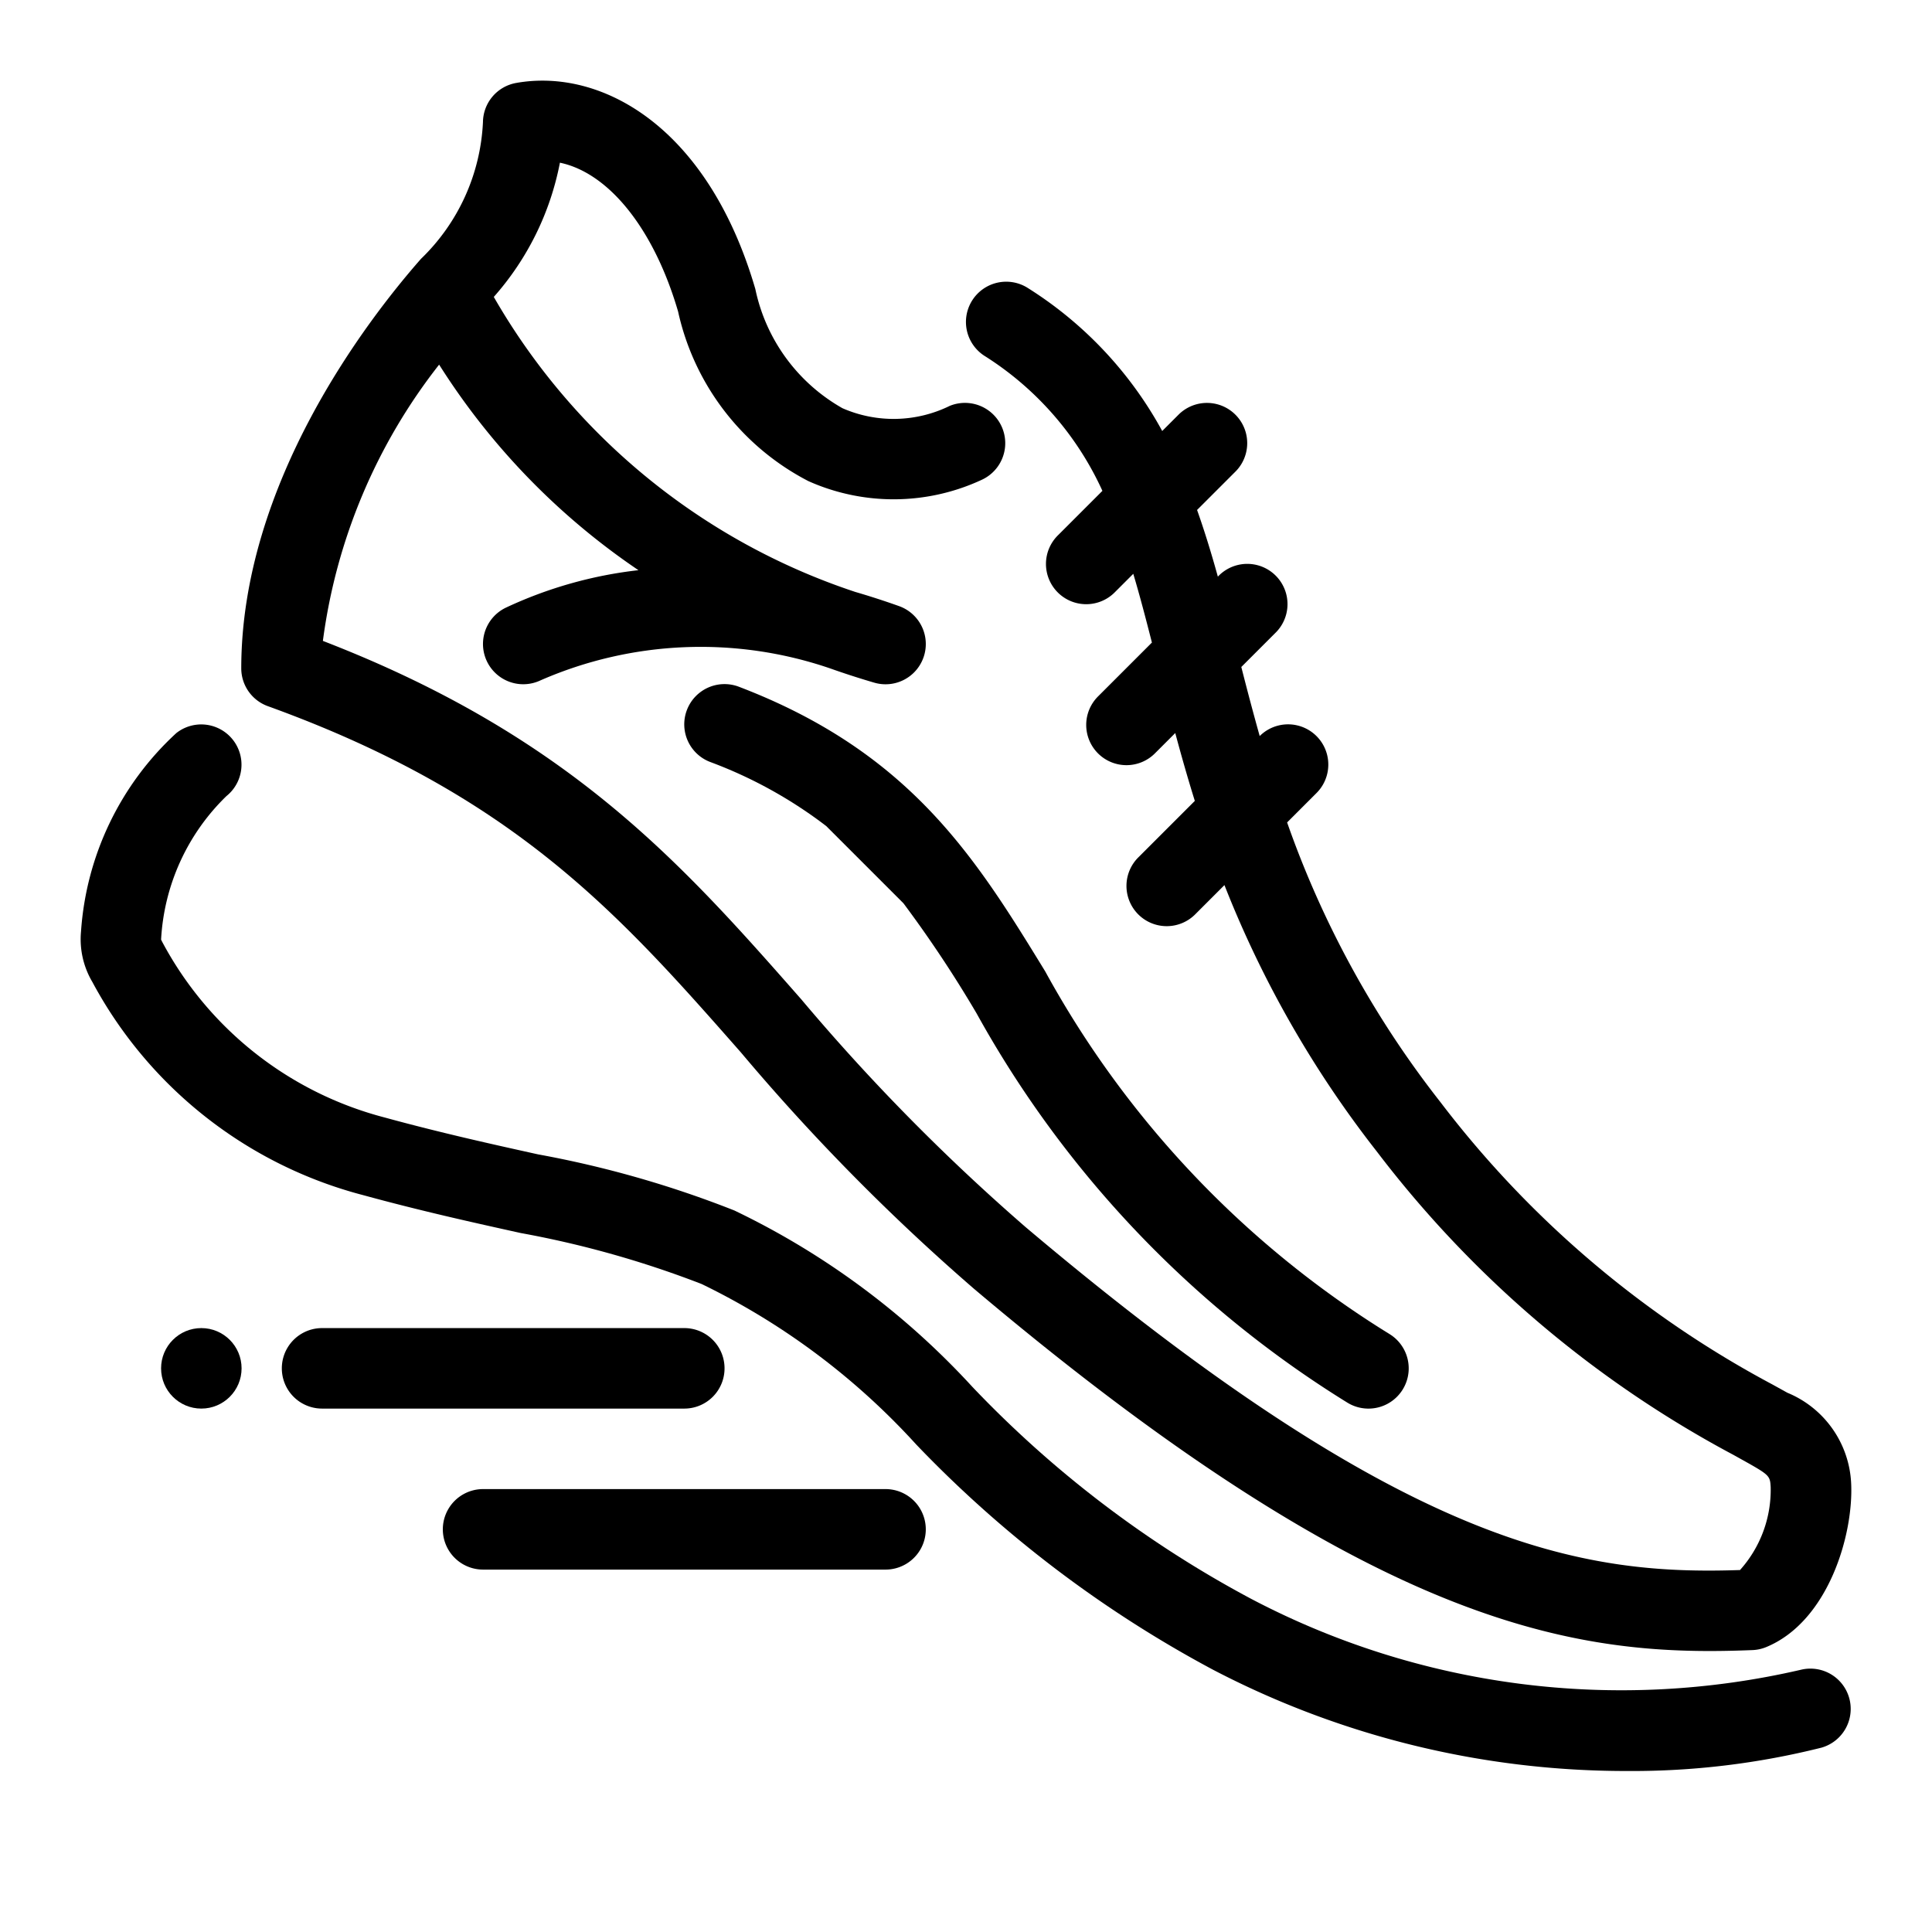 <svg xmlns="http://www.w3.org/2000/svg" width="48" height="48" viewBox="0 0 48 48"><title>running_icon</title><path d="M44.746,41.484a19.763,19.763,0,0,1-13.676-1.769,27.232,27.232,0,0,1-6.911-5.258,19.381,19.381,0,0,0-5.914-4.383,25.935,25.935,0,0,0-4.877-1.394c-1.135-.251-2.422-.536-3.814-.917a8.763,8.763,0,0,1-5.513-4.342c-.025-.045-.035-.073-.038-.073h-.001a5.369,5.369,0,0,1,1.624-3.57,1,1,0,0,0-1.244-1.566,7.373,7.373,0,0,0-2.369,4.929,2.082,2.082,0,0,0,.28,1.253,10.701,10.701,0,0,0,6.734,5.3c1.439.394,2.752.684,3.909.94a24.716,24.716,0,0,1,4.496,1.267,17.546,17.546,0,0,1,5.332,3.988,29.316,29.316,0,0,0,7.375,5.596A22.178,22.178,0,0,0,40.429,44a19.31,19.31,0,0,0,4.825-.58,1.001,1.001,0,0,0-.508-1.936Z"/><path d="M18.001,33.996a.999.999,0,0,0-1-1H8.002a1,1,0,0,0,0,2h8.999A.999.999,0,0,0,18.001,33.996Z"/><circle cx="5.002" cy="33.996" r="1"/><path d="M22.001,36.996H12.002a1,1,0,0,0,0,2h9.999a1,1,0,0,0,0-2Z"/><path d="M18.357,17.062a1,1,0,0,0-.713,1.869,11.112,11.112,0,0,1,2.883,1.592l1.919,1.919a29.904,29.904,0,0,1,1.818,2.737,26.358,26.358,0,0,0,9.201,9.663,1,1,0,0,0,1.068-1.691,24.302,24.302,0,0,1-8.565-9.017C24.253,21.336,22.633,18.695,18.357,17.062Z"/><path d="M6.656,17.545c6.137,2.22,8.736,5.176,11.748,8.598a52.323,52.323,0,0,0,5.794,5.876c9.331,7.882,14.276,9,18.278,9.0.36,0,.715-.009,1.062-.023a.997.997,0,0,0,.341-.074c1.551-.638,2.177-2.81,2.112-4.077a2.563,2.563,0,0,0-1.583-2.242l-.376-.208a25.341,25.341,0,0,1-8.244-7.012,24.233,24.233,0,0,1-3.81-6.95l.729-.729A.999.999,0,0,0,31.297,18.287c-.164-.585-.315-1.157-.457-1.716l.867-.867a1.0 1,0,0,0-1.414-1.414l-.036.036c-.157-.568-.326-1.12-.516-1.656l.965-.965a1.0 1,0,0,0-1.414-1.414l-.417.417a9.651,9.651,0,0,0-3.333-3.549,1,1,0,0,0-1.086,1.68,7.766,7.766,0,0,1,2.933,3.356l-1.097,1.097a1.0 1,0,1,0,1.414,1.414l.45-.45c.161.538.311,1.112.463,1.708l-1.327,1.327a1.0 1,0,1,0,1.414,1.414l.493-.493c.146.545.305,1.106.486,1.686l-1.393,1.393a1.0 1,0,1,0,1.414,1.414l.715-.715a26.365,26.365,0,0,0,3.788,6.622,27.21,27.21,0,0,0,8.861,7.536l.382.213c.511.29.526.323.54.587a2.982,2.982,0,0,1-.762,2.059c-3.92.133-8.292-.532-17.742-8.514a50.807,50.807,0,0,1-5.584-5.669c-2.951-3.355-5.746-6.531-11.882-8.901a14.083,14.083,0,0,1,2.888-6.864,17.354,17.354,0,0,0,4.952,5.107,10.539,10.539,0,0,0-3.287.928,1,1,0,1,0,.85,1.811,9.937,9.937,0,0,1,7.202-.298q.535.19,1.092.353a1,1,0,0,0,.616-1.902q-.548-.195-1.084-.351a16.252,16.252,0,0,1-8.983-7.33,7.034,7.034,0,0,0,1.643-3.335c1.209.253,2.333,1.633,2.936,3.698a6.256,6.256,0,0,0,3.237,4.213,5.19,5.19,0,0,0,4.315-.036,1.001,1.001,0,0,0-.801-1.834,3.167,3.167,0,0,1-2.667.059,4.444,4.444,0,0,1-2.165-2.962c-1.185-4.056-3.84-5.494-5.942-5.119a1.0 1,0,0,0-.825.97,5.043,5.043,0,0,1-1.54,3.4c-1.343,1.528-4.465,5.58-4.465,10.178A1,1,0,0,0,6.656,17.545Z"/><rect width="48" height="48" fill="none"/></svg>